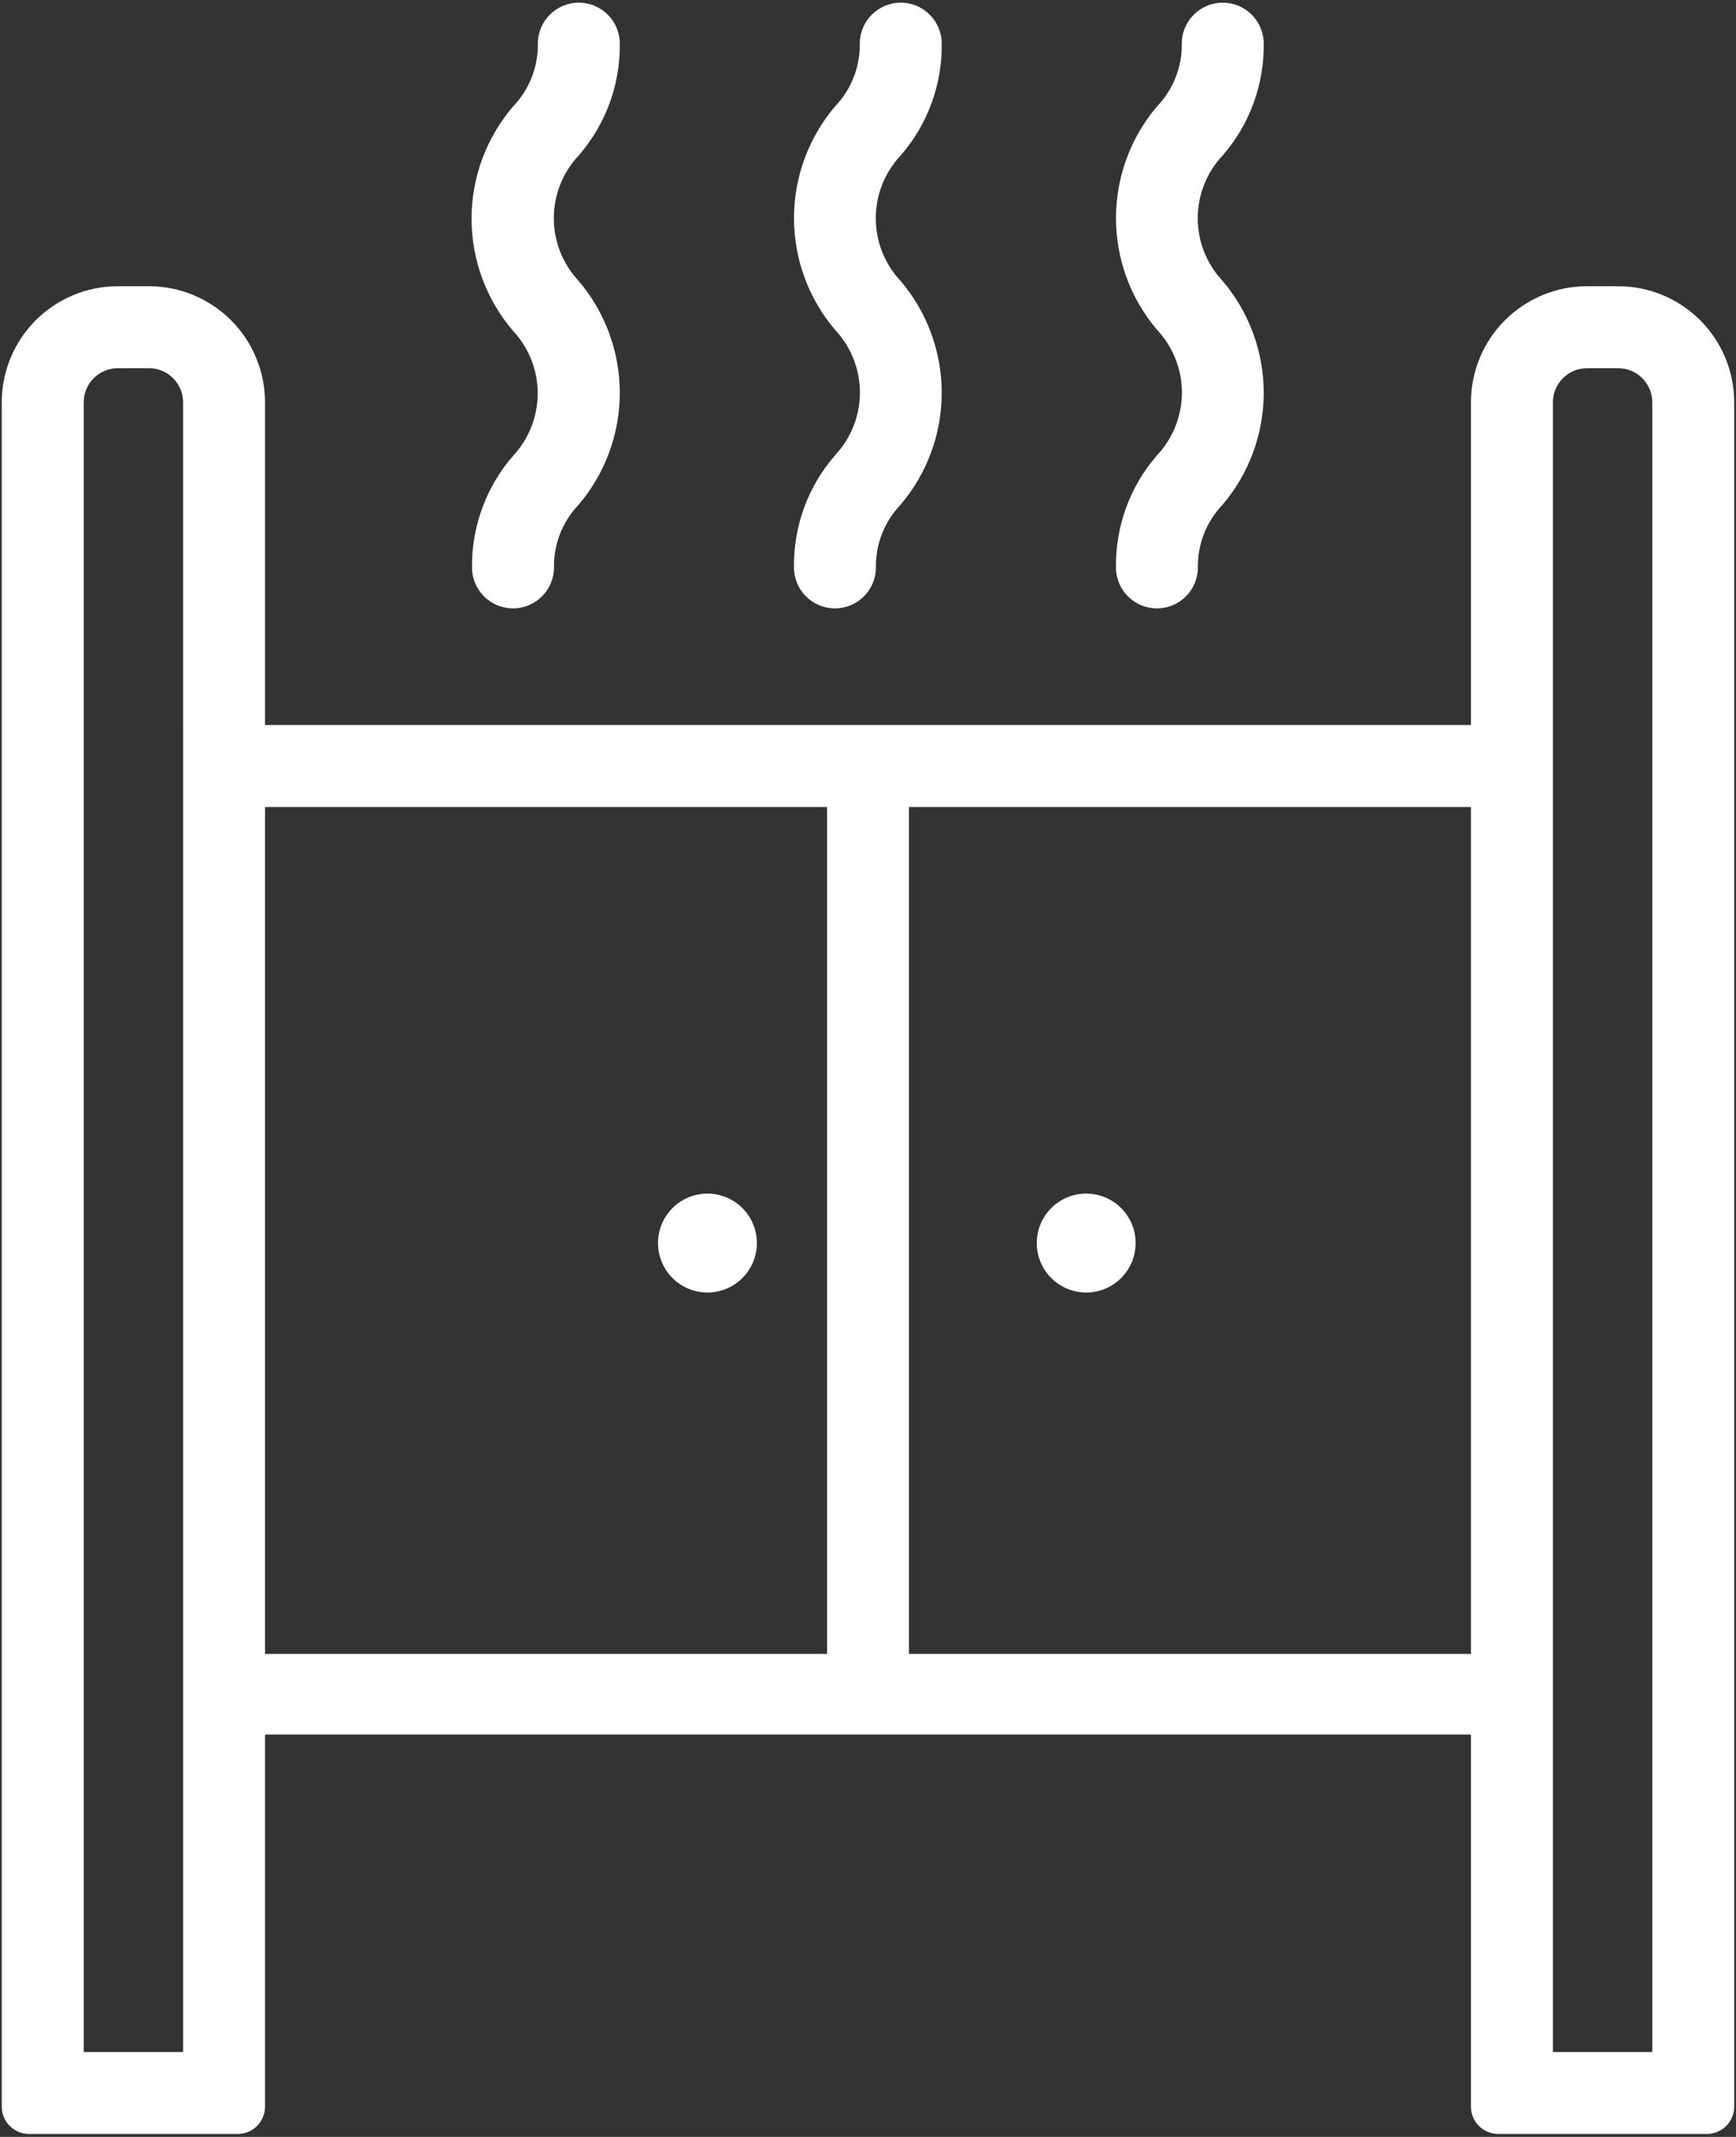 <?xml version="1.0" encoding="UTF-8" standalone="no"?><!DOCTYPE svg PUBLIC "-//W3C//DTD SVG 1.1//EN" "http://www.w3.org/Graphics/SVG/1.1/DTD/svg11.dtd"><svg width="100%" height="100%" viewBox="0 0 356 438" version="1.1" xmlns="http://www.w3.org/2000/svg" xmlns:xlink="http://www.w3.org/1999/xlink" xml:space="preserve" xmlns:serif="http://www.serif.com/" style="fill-rule:evenodd;clip-rule:evenodd;stroke-linejoin:round;stroke-miterlimit:2;"><rect x="0" y="0" width="356" height="438" fill="#333333" stroke="none"/><path d="M96.8,116.3c0,4.637 3.762,8.398 8.399,8.398c4.64,0 8.402,-3.761 8.402,-8.398c-0.066,-4.77 1.742,-9.375 5.039,-12.824c5.457,-6.406 8.457,-14.547 8.457,-22.961c-0,-8.414 -3,-16.555 -8.457,-22.961c-3.258,-3.477 -5.066,-8.059 -5.066,-12.824c-0,-4.762 1.808,-9.348 5.066,-12.824c5.551,-6.348 8.563,-14.523 8.457,-22.957c-0,-4.641 -3.762,-8.402 -8.402,-8.402c-4.637,-0 -8.399,3.761 -8.399,8.402c0.067,4.769 -1.746,9.375 -5.039,12.824c-5.508,6.398 -8.543,14.559 -8.554,23.004c-0.008,8.445 3.004,16.613 8.496,23.027c3.258,3.477 5.066,8.059 5.066,12.824c0,4.762 -1.808,9.348 -5.066,12.824c-5.5,6.332 -8.489,14.461 -8.399,22.848Z" style="fill:#fff;fill-rule:nonzero;"/><path d="M162.82,116.3c0,4.637 3.762,8.398 8.399,8.398c4.64,0 8.402,-3.761 8.402,-8.398c-0.067,-4.77 1.742,-9.375 5.039,-12.824c5.461,-6.406 8.457,-14.547 8.457,-22.961c0,-8.414 -2.996,-16.555 -8.457,-22.961c-3.258,-3.477 -5.066,-8.059 -5.066,-12.824c0,-4.762 1.808,-9.348 5.066,-12.824c5.551,-6.348 8.562,-14.523 8.457,-22.957c0,-4.641 -3.762,-8.402 -8.402,-8.402c-4.637,-0 -8.399,3.761 -8.399,8.402c0.067,4.769 -1.746,9.375 -5.039,12.824c-5.457,6.394 -8.453,14.523 -8.453,22.93c0,8.407 2.996,16.539 8.453,22.934c3.254,3.477 5.067,8.059 5.067,12.824c0,4.762 -1.813,9.348 -5.067,12.824c-5.562,6.367 -8.574,14.562 -8.457,23.016l0,-0.001Z" style="fill:#fff;fill-rule:nonzero;"/><path d="M228.85,116.3c0,4.637 3.762,8.398 8.398,8.398c4.641,0 8.403,-3.761 8.403,-8.398c-0.067,-4.77 1.742,-9.375 5.039,-12.824c5.461,-6.406 8.457,-14.547 8.457,-22.961c0,-8.414 -2.996,-16.555 -8.457,-22.961c-3.254,-3.477 -5.067,-8.059 -5.067,-12.824c0,-4.762 1.813,-9.348 5.067,-12.824c5.554,-6.348 8.562,-14.523 8.457,-22.957c0,-4.641 -3.762,-8.402 -8.403,-8.402c-4.636,-0 -8.398,3.761 -8.398,8.402c0.066,4.769 -1.742,9.375 -5.039,12.824c-5.457,6.394 -8.453,14.523 -8.453,22.93c0,8.407 2.996,16.539 8.453,22.934c3.254,3.477 5.066,8.059 5.066,12.824c-0,4.762 -1.812,9.348 -5.066,12.824c-5.563,6.367 -8.574,14.562 -8.457,23.016l-0,-0.001Z" style="fill:#fff;fill-rule:nonzero;"/><path d="M331.83,58.67l-6.383,0c-6.312,0 -12.367,2.508 -16.832,6.973c-4.46,4.461 -6.968,10.516 -6.968,16.828l0,66.137l-247.3,0l-0,-66.137c-0,-6.313 -2.508,-12.367 -6.969,-16.828c-4.465,-4.465 -10.52,-6.973 -16.832,-6.973l-6.383,0c-6.312,0 -12.367,2.508 -16.828,6.973c-4.465,4.461 -6.973,10.516 -6.973,16.828l0,349.33c0,1.484 0.59,2.91 1.641,3.961c1.051,1.046 2.476,1.636 3.961,1.636l42.785,0c1.484,0 2.906,-0.59 3.957,-1.636c1.051,-1.051 1.64,-2.477 1.64,-3.961l0,-76.273l247.3,0l0,76.273c0,1.484 0.59,2.91 1.641,3.961c1.051,1.046 2.473,1.636 3.957,1.636l42.785,-0c1.484,-0 2.91,-0.59 3.961,-1.636c1.051,-1.051 1.64,-2.477 1.64,-3.961l-0,-349.33c-0,-6.313 -2.507,-12.367 -6.972,-16.828c-4.461,-4.465 -10.516,-6.973 -16.828,-6.973Zm-294.28,89.938l0,271.99l-20.383,-0l0,-338.13c0,-3.867 3.133,-7 7,-7l6.383,-0c1.859,-0 3.637,0.738 4.949,2.051c1.317,1.312 2.051,3.094 2.051,4.949l0,66.14Zm132.05,190.4l-115.25,-0l0,-173.6l115.25,-0l-0,173.6Zm132.05,-0l-115.25,-0l-0,-173.6l115.25,-0l-0,173.6Zm37.188,81.594l-20.383,-0l-0,-338.13c-0,-3.867 3.133,-7 7,-7l6.383,-0c1.856,-0 3.637,0.738 4.949,2.051c1.313,1.312 2.051,3.094 2.051,4.949l-0,338.13Z" style="fill:#fff;fill-rule:nonzero;"/><path d="M232.88,254.79c0,5.598 -4.535,10.137 -10.137,10.137c-5.597,0 -10.133,-4.539 -10.133,-10.137c0,-5.598 4.536,-10.137 10.133,-10.137c5.602,-0 10.137,4.539 10.137,10.137Z" style="fill:#fff;fill-rule:nonzero;"/><path d="M155.21,254.79c0,5.598 -4.535,10.137 -10.137,10.137c-5.597,0 -10.133,-4.539 -10.133,-10.137c0,-5.598 4.536,-10.137 10.133,-10.137c5.602,-0 10.137,4.539 10.137,10.137Z" style="fill:#fff;fill-rule:nonzero;"/></svg>
